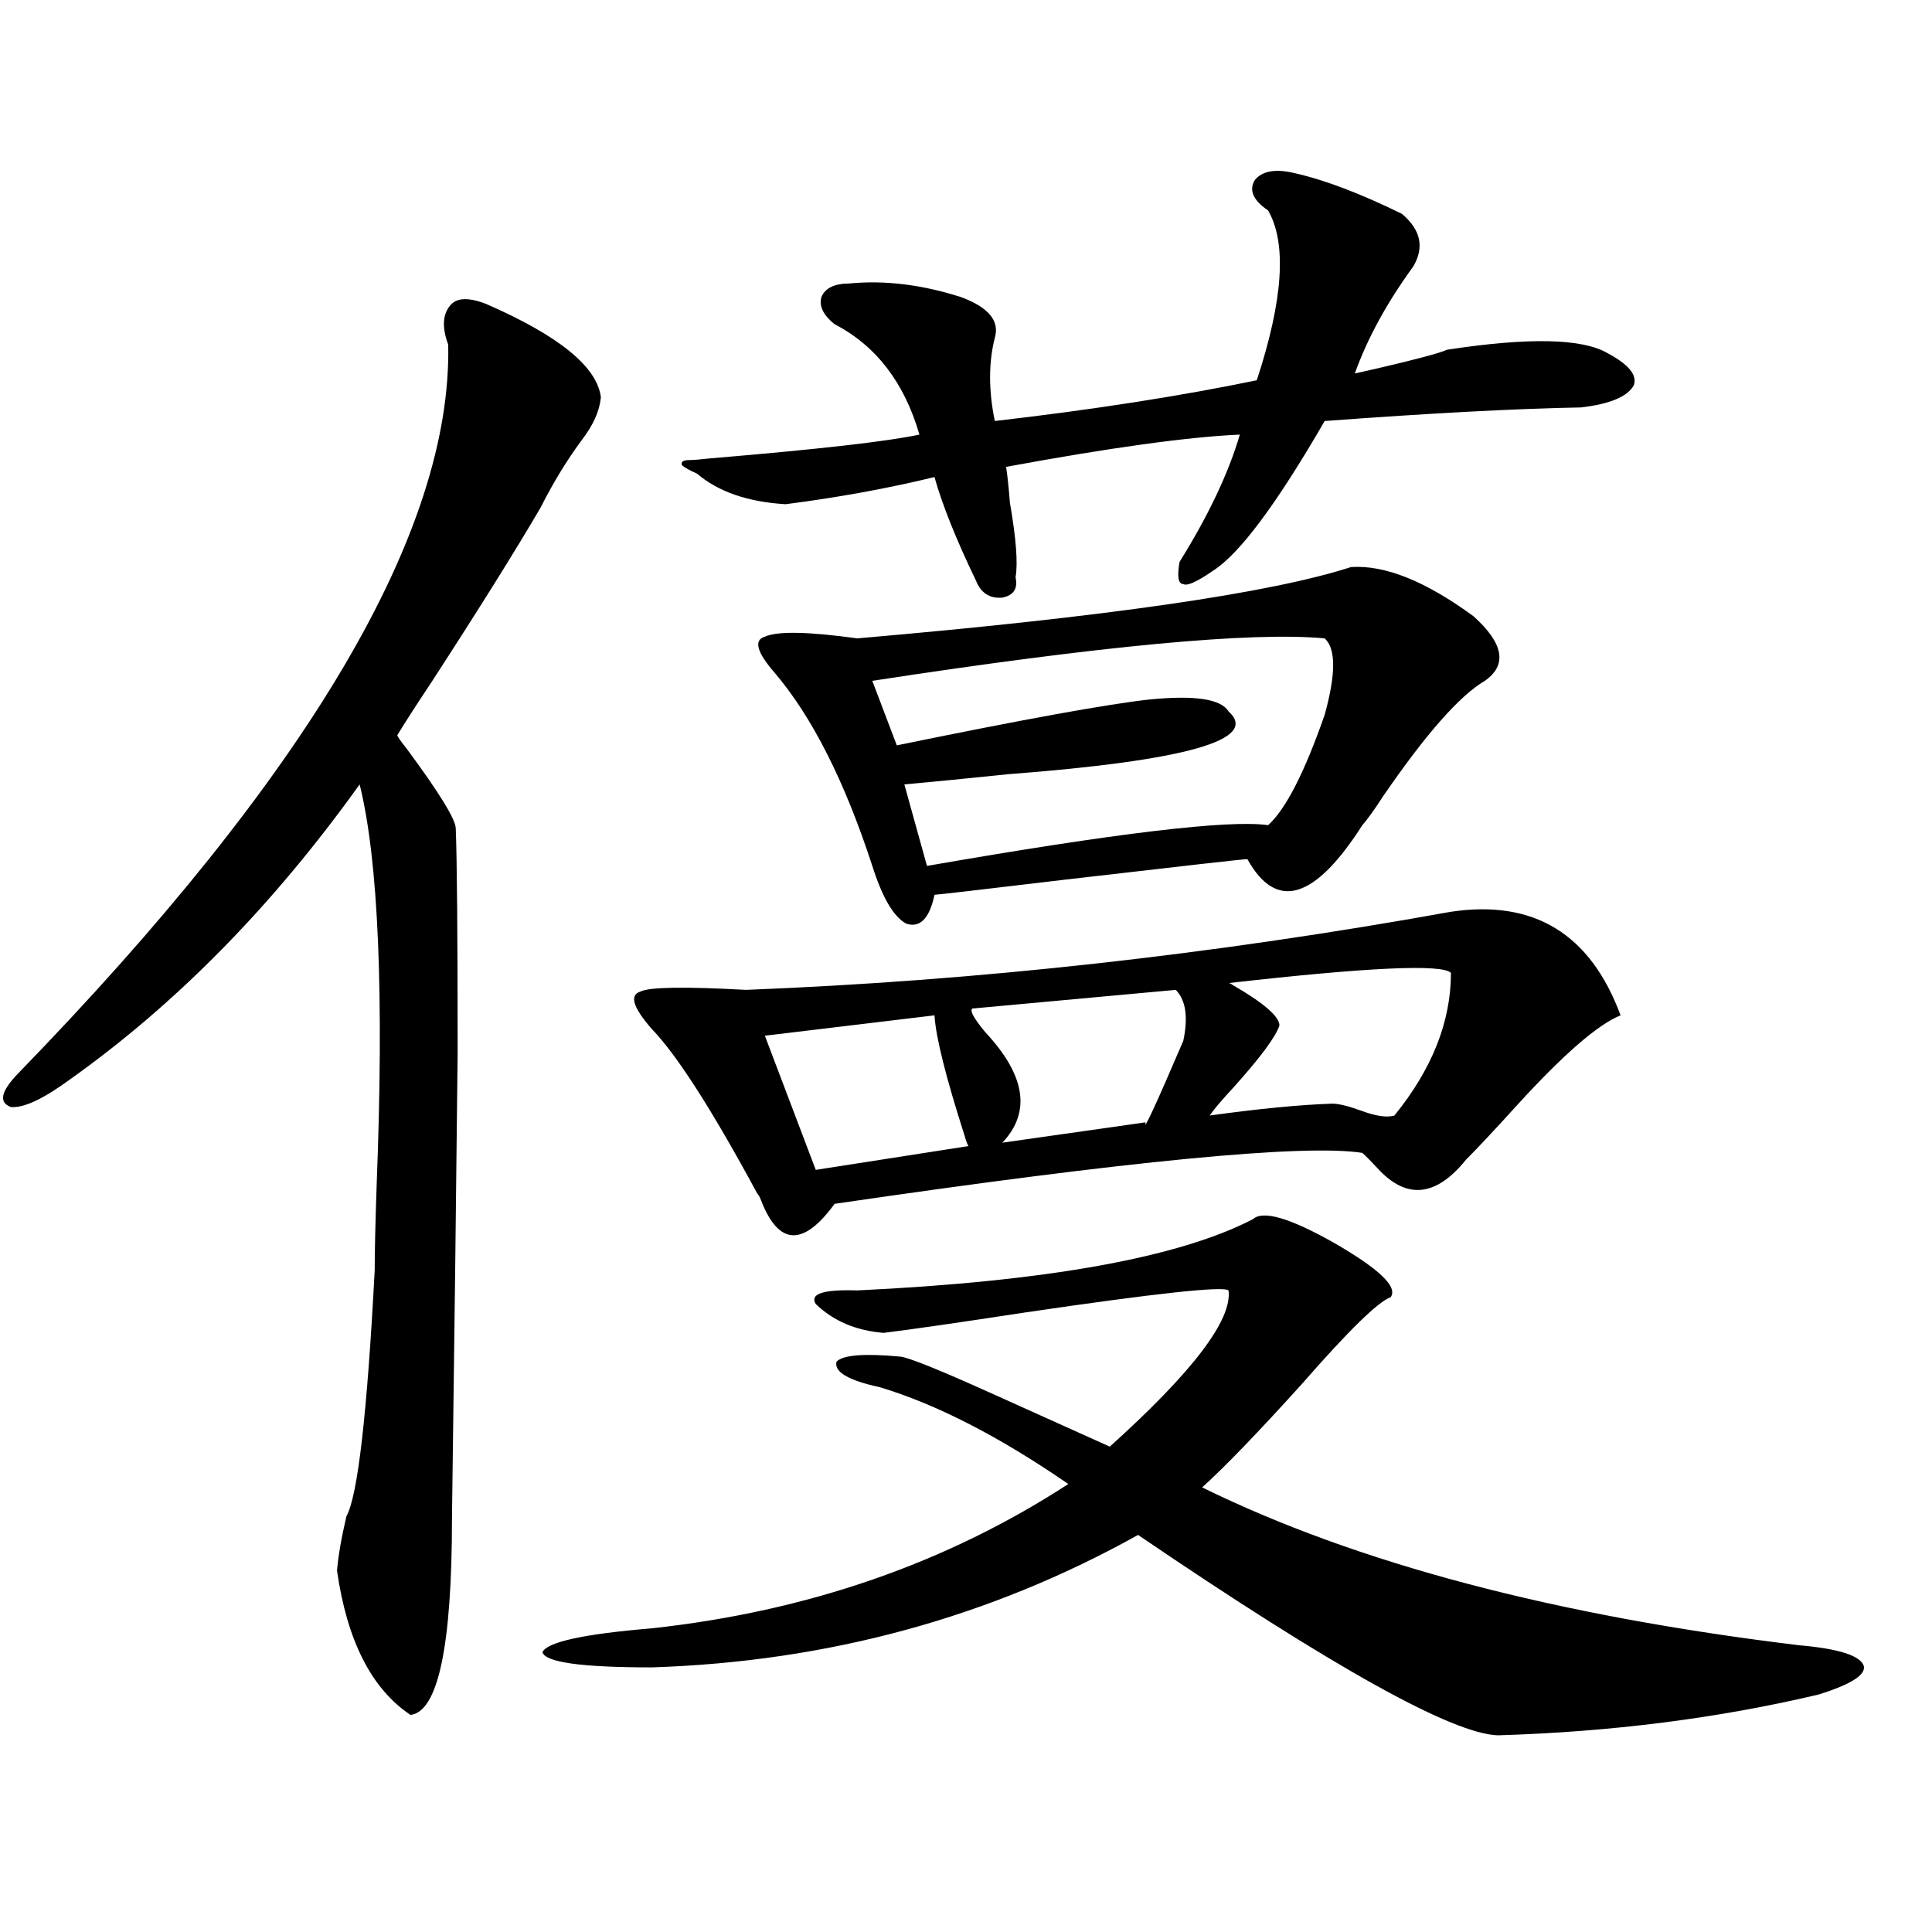 <?xml version="1.0" encoding="utf-8"?>
<!-- Generator: Adobe Illustrator 16.0.0, SVG Export Plug-In . SVG Version: 6.00 Build 0)  -->
<!DOCTYPE svg PUBLIC "-//W3C//DTD SVG 1.1//EN" "http://www.w3.org/Graphics/SVG/1.1/DTD/svg11.dtd">
<svg version="1.1" id="图层_1" xmlns="http://www.w3.org/2000/svg" xmlns:xlink="http://www.w3.org/1999/xlink" x="0px" y="0px"
	 width="1000px" height="1000px" viewBox="0 0 1000 1000" enable-background="new 0 0 1000 1000" xml:space="preserve">
<path d="M251.506,157.277c37.713,16.411,57.56,32.52,59.511,48.34c-0.655,7.031-3.902,14.365-9.756,21.973
	c-7.805,10.547-14.969,22.275-21.463,35.156c-13.018,22.275-31.874,52.446-56.584,90.527c-7.805,11.729-13.658,20.806-17.561,27.246
	c0,0.591,1.616,2.939,4.878,7.031c16.905,22.852,25.365,36.626,25.365,41.309c0.641,15.82,0.976,54.492,0.976,116.016
	c-0.655,64.463-1.631,144.731-2.927,240.82c0,66.207-7.164,100.195-21.463,101.953c-20.167-13.485-32.85-38.383-38.048-74.707
	c0.641-7.607,2.271-16.987,4.878-28.125c5.854-10.547,10.731-53.022,14.634-127.441c0-9.365,0.32-23.73,0.976-43.066
	c3.902-99.604,0.976-169.038-8.78-208.301c-44.877,62.705-94.967,113.682-150.24,152.93C22.243,568.908,12.152,573.591,5.658,573
	c-6.509-2.334-5.213-8.198,3.902-17.578c150.24-154.688,224.385-280.371,222.434-377.051c-3.262-8.789-2.927-15.518,0.976-20.215
	C236.217,154.064,242.391,153.762,251.506,157.277z M648.569,631.008c5.198-4.683,19.177-0.576,41.95,12.305
	c23.414,13.486,33.17,22.852,29.268,28.125c-6.509,2.349-21.798,17.29-45.853,44.824c-22.773,25.2-39.999,43.066-51.706,53.613
	c79.998,39.263,183.075,66.495,309.261,81.738c20.152,1.758,31.219,5.273,33.17,10.547c1.296,4.684-6.509,9.668-23.414,14.941
	c-52.041,12.305-107.314,19.336-165.85,21.094c-23.414-0.59-85.531-35.156-186.337-103.711
	c-76.751,42.765-160.651,65.616-251.701,68.555c-36.432,0-55.288-2.637-56.584-7.91c2.592-5.273,21.463-9.379,56.584-12.305
	c80.639-8.789,152.512-33.687,215.604-74.707c-35.776-24.609-68.291-41.309-97.559-50.098c-16.265-3.516-23.749-7.91-22.438-13.184
	c3.247-3.516,14.299-4.395,33.17-2.637c4.543,0.591,19.832,6.743,45.853,18.457c24.71,11.138,45.518,20.518,62.438,28.125
	c42.926-38.672,63.413-65.615,61.462-80.859c-2.606-2.334-37.728,1.47-105.363,11.426c-34.48,5.273-58.87,8.789-73.169,10.547
	c-14.313-1.167-26.021-6.152-35.121-14.941c-3.262-5.273,3.902-7.607,21.463-7.031C541.896,663.239,610.187,650.935,648.569,631.008
	z M751.006,471.926c42.926-6.44,72.193,11.426,87.803,53.613c-11.707,4.697-29.603,20.215-53.657,46.582
	c-11.707,12.896-20.487,22.275-26.341,28.125c-15.609,19.336-30.898,20.806-45.853,4.395c-3.262-3.516-5.854-6.152-7.805-7.91
	c-29.923-4.683-120.973,4.106-273.164,26.367c-16.265,22.275-28.947,21.685-38.048-1.758c-0.655-1.758-1.311-2.925-1.951-3.516
	c-23.414-43.354-41.63-71.768-54.633-85.254c-9.756-11.123-11.707-17.578-5.854-19.336c4.543-2.334,22.759-2.637,54.633-0.879
	C505.799,507.673,627.427,494.201,751.006,471.926z M670.032,89.602c15.609,3.516,34.146,10.547,55.608,21.094
	c9.756,8.213,11.707,17.29,5.854,27.246c-13.658,18.76-23.749,37.217-30.243,55.371c2.592-0.576,6.494-1.455,11.707-2.637
	c20.152-4.683,32.194-7.91,36.097-9.668c42.271-6.44,69.907-5.85,82.925,1.758c11.052,5.864,15.609,11.426,13.658,16.699
	c-3.262,5.864-12.362,9.668-27.316,11.426c-33.17,0.591-77.406,2.939-132.68,7.031c-24.725,42.778-43.901,68.555-57.56,77.344
	c-8.46,5.864-13.658,8.213-15.609,7.031c-2.606,0-3.262-3.804-1.951-11.426c14.954-24.019,25.365-45.991,31.219-65.918
	c-26.676,1.182-66.995,6.743-120.973,16.699c0.641,4.106,1.296,10.259,1.951,18.457c3.247,18.76,4.223,31.641,2.927,38.672
	c1.296,5.864-0.976,9.38-6.829,10.547c-6.509,0.591-11.066-2.334-13.658-8.789c-10.411-21.67-17.561-39.551-21.463-53.613
	c-24.069,5.864-49.755,10.547-77.071,14.063c-19.512-1.167-34.801-6.44-45.853-15.82c-3.902-1.758-6.509-3.213-7.805-4.395
	c-0.655-1.758,0.641-2.637,3.902-2.637c1.951,0,5.519-0.288,10.731-0.879c55.929-4.683,92.025-8.789,108.29-12.305
	c-7.805-26.943-22.438-45.991-43.901-57.129c-5.854-4.683-8.14-9.365-6.829-14.063c1.951-4.683,6.829-7.031,14.634-7.031
	c18.201-1.758,37.393,0.591,57.56,7.031c14.299,5.273,20.152,12.305,17.561,21.094c-3.262,12.896-3.262,27.246,0,43.066
	c50.73-5.85,95.928-12.881,135.606-21.094c13.658-41.597,15.609-70.889,5.854-87.891c-7.805-5.273-10.091-10.547-6.829-15.82
	C653.447,88.435,660.276,87.268,670.032,89.602z M699.3,293.508c17.561-1.167,38.688,7.334,63.413,25.488
	c15.609,14.063,17.561,25.2,5.854,33.398c-13.018,7.622-30.578,27.549-52.682,59.766c-4.558,7.031-8.14,12.017-10.731,14.941
	c-24.725,38.672-44.557,44.536-59.511,17.578c-1.951,0-33.17,3.516-93.656,10.547c-44.236,5.273-66.995,7.91-68.291,7.91
	c-2.606,12.305-7.484,17.29-14.634,14.941c-6.509-3.516-12.362-13.472-17.561-29.883c-14.313-43.945-31.219-77.344-50.73-100.195
	c-9.115-10.547-10.731-16.699-4.878-18.457c6.494-2.925,22.438-2.637,47.804,0.879C572.474,319.299,657.67,306.994,699.3,293.508z
	 M483.695,525.539l-87.803,10.547l26.341,69.434l79.022-12.305c-0.655-1.167-1.311-2.925-1.951-5.273
	C489.549,557.482,484.336,536.677,483.695,525.539z M685.642,330.422c-37.728-3.516-115.774,3.818-234.141,21.973l12.683,33.398
	c65.685-13.472,109.266-21.382,130.729-23.73c23.414-2.334,37.072-0.288,40.975,6.152c16.25,14.653-21.798,25.488-114.144,32.52
	c-22.773,2.349-40.654,4.106-53.657,5.273l11.707,42.188c97.559-16.987,156.414-24.019,176.581-21.094
	c9.101-8.198,18.856-27.246,29.268-57.129C691.495,348.879,691.495,335.695,685.642,330.422z M608.57,512.355l-105.363,9.668
	c-1.311,1.182,0.976,5.273,6.829,12.305c20.808,22.275,23.734,41.309,8.78,57.129l74.145-10.547
	c-1.311,5.273,5.198-8.789,19.512-42.188C615.064,526.418,613.769,517.629,608.57,512.355z M751.006,503.566
	c-4.558-4.683-42.926-2.925-115.119,5.273c0.641,0,1.296,0.303,1.951,0.879c16.25,9.38,24.39,16.411,24.39,21.094
	c-1.951,5.864-9.756,16.411-23.414,31.641c-6.509,7.031-10.731,12.017-12.683,14.941c25.365-3.516,46.493-5.562,63.413-6.152
	c3.247,0,8.125,1.182,14.634,3.516c7.805,2.939,13.658,3.818,17.561,2.637C741.25,553.376,751.006,528.767,751.006,503.566z"/>
</svg>
